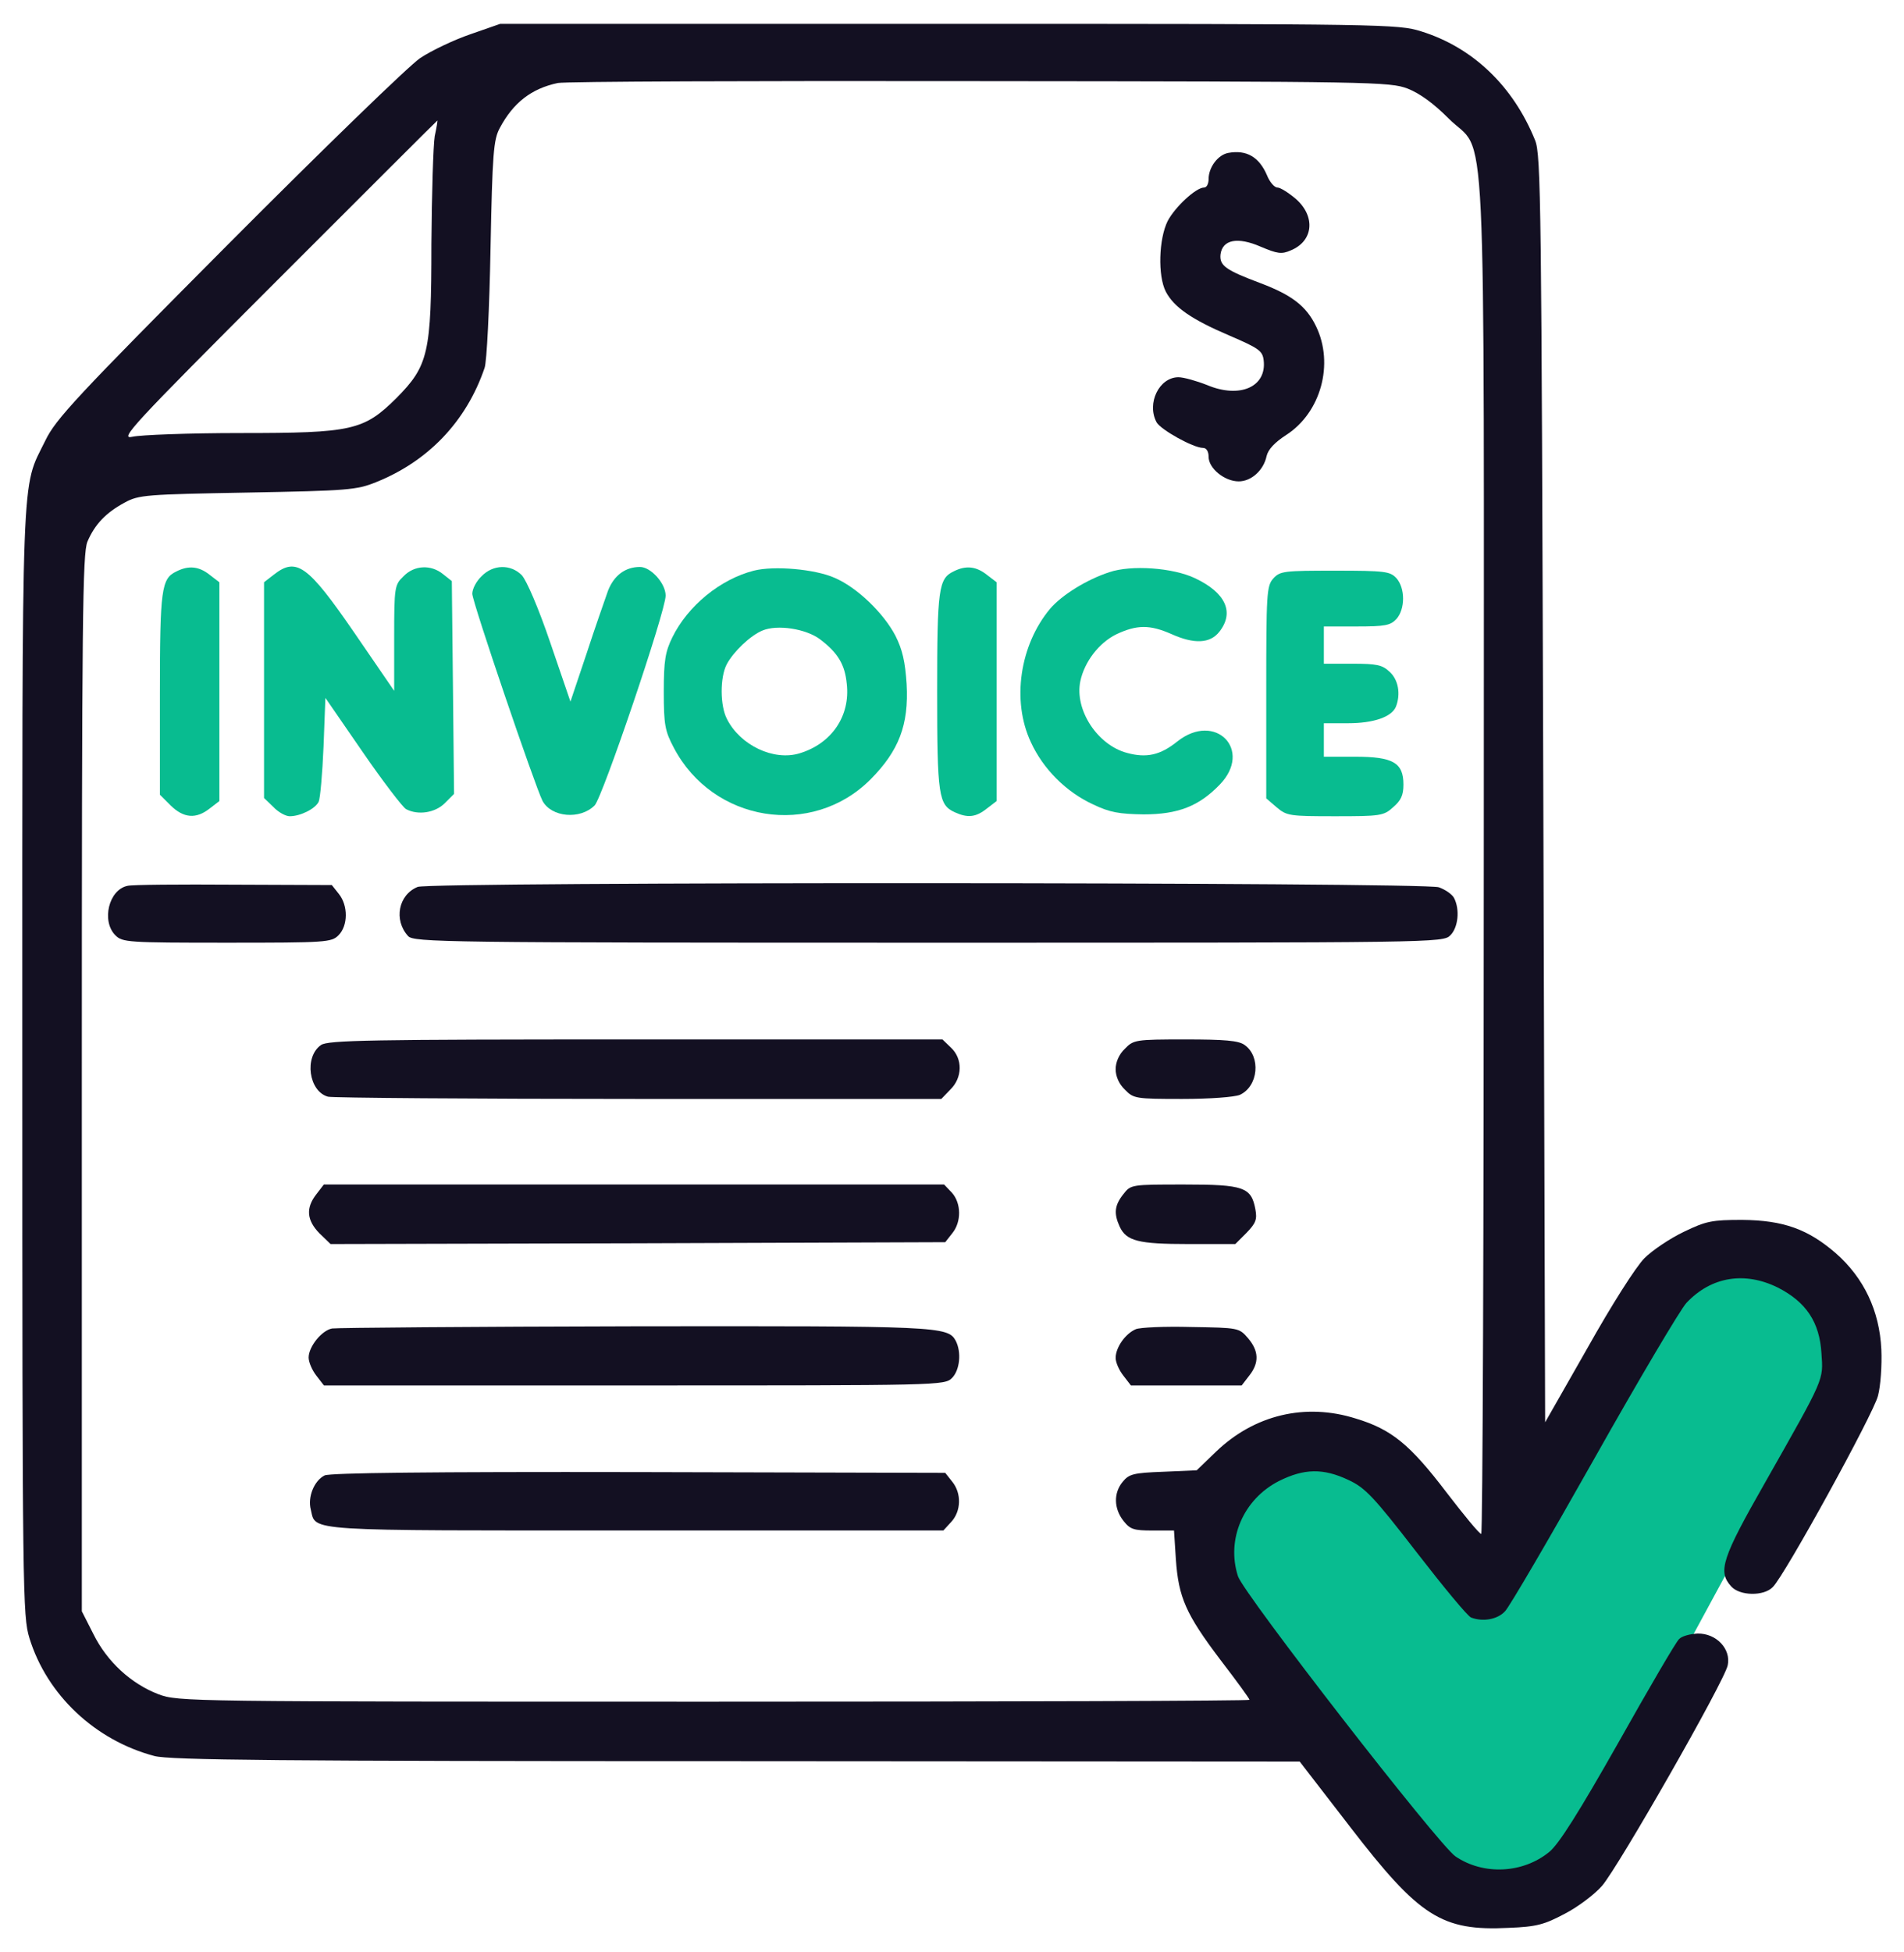 <svg width="40" height="41" viewBox="0 0 40 41" fill="none" xmlns="http://www.w3.org/2000/svg">
<g clip-path="url(#clip0_2754_4667)">
<path d="M27.5 30L25 32.5L30.5 39.5L32.5 40L39 28L36 26L31.5 33L27.5 30Z" fill="#08BC90"/>
<path d="M9.883 0.719C9.539 0.836 9.063 1.063 8.828 1.219C8.594 1.376 6.782 3.133 4.797 5.126C1.61 8.329 1.172 8.797 0.953 9.251C0.438 10.305 0.469 9.516 0.469 22.305C0.469 33.493 0.477 33.938 0.618 34.399C0.985 35.594 2 36.547 3.243 36.876C3.563 36.962 5.844 36.985 15.469 36.985L27.305 36.993L28.36 38.36C29.821 40.258 30.289 40.555 31.696 40.485C32.289 40.462 32.446 40.415 32.875 40.188C33.149 40.047 33.5 39.782 33.657 39.602C34 39.204 36.235 35.297 36.297 34.969C36.368 34.626 36.055 34.297 35.664 34.305C35.5 34.313 35.328 34.36 35.274 34.422C35.211 34.477 34.641 35.454 34 36.594C33.172 38.055 32.75 38.727 32.547 38.891C31.993 39.344 31.164 39.383 30.578 38.985C30.227 38.751 26.133 33.477 26.008 33.102C25.758 32.329 26.118 31.485 26.868 31.102C27.399 30.837 27.797 30.829 28.328 31.079C28.68 31.243 28.852 31.422 29.758 32.594C30.321 33.321 30.836 33.946 30.907 33.969C31.157 34.063 31.461 34.008 31.618 33.837C31.711 33.743 32.555 32.297 33.493 30.633C34.43 28.969 35.305 27.493 35.43 27.36C35.953 26.805 36.657 26.696 37.352 27.04C37.946 27.344 38.227 27.766 38.266 28.422C38.305 28.993 38.344 28.907 37.086 31.126C36.172 32.727 36.086 33.001 36.368 33.313C36.547 33.516 37.055 33.524 37.243 33.329C37.493 33.087 39.36 29.688 39.453 29.313C39.508 29.11 39.539 28.672 39.524 28.337C39.485 27.524 39.157 26.837 38.571 26.321C37.985 25.813 37.469 25.626 36.602 25.618C35.969 25.618 35.844 25.641 35.375 25.868C35.094 26.001 34.719 26.251 34.547 26.422C34.368 26.602 33.86 27.399 33.352 28.305L32.461 29.868L32.422 16.571C32.383 4.29 32.375 3.251 32.25 2.946C31.789 1.805 30.938 0.993 29.852 0.657C29.375 0.508 29.086 0.501 19.93 0.501H10.508L9.883 0.719ZM29.571 1.86C29.828 1.961 30.118 2.172 30.43 2.485C31.25 3.313 31.172 1.696 31.172 17.977C31.172 25.813 31.149 32.219 31.118 32.212C31.078 32.212 30.758 31.821 30.391 31.344C29.625 30.337 29.235 30.016 28.485 29.79C27.422 29.454 26.352 29.712 25.547 30.485L25.141 30.876L24.438 30.907C23.813 30.93 23.719 30.954 23.586 31.118C23.391 31.352 23.399 31.68 23.602 31.938C23.743 32.118 23.821 32.141 24.211 32.141H24.664L24.703 32.743C24.758 33.547 24.914 33.899 25.641 34.86C25.977 35.297 26.25 35.672 26.25 35.696C26.25 35.719 21.188 35.735 15 35.735C3.883 35.735 3.75 35.735 3.328 35.579C2.758 35.36 2.25 34.899 1.961 34.313L1.719 33.837V22.751C1.719 12.922 1.735 11.633 1.836 11.376C1.993 11.008 2.227 10.766 2.618 10.555C2.914 10.391 3.071 10.383 5.196 10.344C7.305 10.305 7.493 10.29 7.899 10.126C8.993 9.688 9.797 8.852 10.18 7.727C10.227 7.602 10.282 6.469 10.305 5.227C10.344 3.219 10.368 2.93 10.5 2.688C10.782 2.157 11.164 1.86 11.719 1.743C11.868 1.711 15.86 1.696 20.586 1.704C28.852 1.711 29.196 1.719 29.571 1.86ZM9.133 2.86C9.102 3.047 9.071 4.063 9.063 5.126C9.063 7.422 9 7.68 8.328 8.36C7.641 9.04 7.399 9.094 5.055 9.094C3.969 9.094 2.946 9.133 2.782 9.172C2.5 9.235 2.75 8.961 5.828 5.883C7.672 4.04 9.18 2.532 9.188 2.532C9.196 2.532 9.172 2.68 9.133 2.86Z" fill="#131022"/>
<path d="M25.805 3.211C25.586 3.25 25.391 3.516 25.391 3.758C25.391 3.859 25.352 3.938 25.297 3.938C25.125 3.938 24.688 4.344 24.531 4.641C24.344 5.016 24.32 5.789 24.492 6.125C24.664 6.453 25.039 6.711 25.828 7.047C26.445 7.312 26.523 7.367 26.547 7.562C26.617 8.125 26.047 8.375 25.359 8.086C25.141 8 24.867 7.922 24.758 7.922C24.352 7.922 24.086 8.469 24.297 8.867C24.383 9.023 25.07 9.406 25.273 9.406C25.344 9.406 25.391 9.477 25.391 9.594C25.391 9.836 25.727 10.109 26.023 10.109C26.289 10.109 26.547 9.875 26.609 9.578C26.641 9.438 26.781 9.289 27.023 9.133C27.75 8.664 28.031 7.641 27.648 6.852C27.445 6.43 27.141 6.195 26.477 5.945C25.75 5.672 25.617 5.578 25.641 5.344C25.68 5.031 26 4.969 26.484 5.18C26.836 5.328 26.922 5.344 27.117 5.258C27.594 5.062 27.641 4.547 27.227 4.18C27.07 4.047 26.898 3.938 26.836 3.938C26.773 3.938 26.672 3.82 26.617 3.68C26.453 3.297 26.188 3.141 25.805 3.211Z" fill="#131022"/>
<path d="M3.703 12.002C3.391 12.15 3.359 12.369 3.359 14.572V16.689L3.586 16.916C3.859 17.181 4.117 17.205 4.406 16.978L4.609 16.822V14.525V12.228L4.406 12.072C4.18 11.892 3.961 11.869 3.703 12.002Z" fill="#08BC90"/>
<path d="M5.75 12.07L5.547 12.227V14.492V16.758L5.742 16.945C5.844 17.055 6 17.141 6.086 17.141C6.312 17.141 6.625 16.984 6.695 16.836C6.727 16.766 6.773 16.25 6.797 15.68L6.836 14.656L7.617 15.789C8.047 16.414 8.461 16.953 8.531 16.992C8.781 17.125 9.141 17.07 9.344 16.867L9.539 16.672L9.516 14.438L9.492 12.203L9.305 12.055C9.055 11.852 8.703 11.867 8.477 12.102C8.289 12.281 8.281 12.328 8.281 13.398V14.508L7.445 13.289C6.461 11.859 6.227 11.695 5.75 12.07Z" fill="#08BC90"/>
<path d="M10.117 12.101C10.008 12.203 9.922 12.367 9.922 12.469C9.922 12.64 11.242 16.515 11.398 16.82C11.586 17.164 12.188 17.218 12.492 16.914C12.656 16.75 13.984 12.836 13.984 12.508C13.984 12.25 13.672 11.906 13.445 11.906C13.133 11.906 12.898 12.086 12.773 12.406C12.711 12.586 12.5 13.179 12.32 13.734L11.984 14.734L11.562 13.5C11.312 12.765 11.062 12.187 10.961 12.078C10.727 11.844 10.359 11.851 10.117 12.101Z" fill="#08BC90"/>
<path d="M15.836 11.984C15.133 12.164 14.453 12.719 14.125 13.383C13.977 13.687 13.945 13.867 13.945 14.523C13.945 15.219 13.969 15.351 14.156 15.703C14.977 17.266 17.055 17.602 18.289 16.367C18.883 15.766 19.094 15.226 19.047 14.367C19.016 13.898 18.961 13.648 18.812 13.351C18.562 12.875 18.008 12.336 17.531 12.133C17.125 11.953 16.266 11.875 15.836 11.984ZM17.234 13.43C17.602 13.711 17.75 13.953 17.789 14.359C17.867 15.039 17.469 15.617 16.797 15.82C16.258 15.984 15.555 15.656 15.273 15.101C15.125 14.82 15.125 14.226 15.266 13.953C15.406 13.687 15.766 13.344 16.016 13.242C16.328 13.109 16.938 13.203 17.234 13.43Z" fill="#08BC90"/>
<path d="M20.031 12.001C19.719 12.15 19.688 12.368 19.688 14.525C19.688 16.712 19.719 16.9 20.055 17.056C20.328 17.181 20.5 17.165 20.734 16.978L20.938 16.822V14.525V12.228L20.734 12.072C20.508 11.892 20.289 11.868 20.031 12.001Z" fill="#08BC90"/>
<path d="M23.305 12.016C22.828 12.172 22.313 12.492 22.063 12.781C21.422 13.547 21.25 14.719 21.657 15.586C21.914 16.148 22.399 16.633 22.961 16.891C23.313 17.062 23.516 17.094 24.024 17.102C24.75 17.102 25.188 16.93 25.625 16.477C26.328 15.75 25.532 14.938 24.735 15.57C24.375 15.859 24.086 15.922 23.68 15.812C23.055 15.648 22.571 14.906 22.696 14.305C22.782 13.898 23.086 13.5 23.453 13.32C23.883 13.117 24.157 13.117 24.602 13.312C25.086 13.531 25.422 13.516 25.617 13.266C25.938 12.859 25.75 12.445 25.102 12.141C24.641 11.922 23.766 11.859 23.305 12.016Z" fill="#08BC90"/>
<path d="M26.75 12.148C26.609 12.305 26.602 12.461 26.602 14.539V16.766L26.82 16.953C27.031 17.133 27.094 17.141 28.047 17.141C28.992 17.141 29.07 17.133 29.266 16.953C29.43 16.812 29.484 16.703 29.484 16.477C29.484 16.016 29.266 15.891 28.469 15.891H27.812V15.539V15.188H28.32C28.859 15.188 29.242 15.055 29.328 14.836C29.43 14.57 29.375 14.273 29.195 14.109C29.039 13.961 28.922 13.938 28.414 13.938H27.812V13.547V13.156H28.5C29.102 13.156 29.211 13.133 29.336 13C29.523 12.789 29.523 12.352 29.336 12.141C29.203 12 29.102 11.984 28.047 11.984C26.977 11.984 26.891 11.992 26.75 12.148Z" fill="#08BC90"/>
<path d="M2.682 18.602C2.283 18.68 2.127 19.344 2.424 19.641C2.572 19.789 2.682 19.797 4.768 19.797C6.854 19.797 6.963 19.789 7.111 19.641C7.314 19.438 7.314 19.016 7.119 18.773L6.971 18.586L4.908 18.578C3.783 18.57 2.775 18.578 2.682 18.602Z" fill="#131022"/>
<path d="M8.775 18.625C8.369 18.789 8.267 19.32 8.572 19.656C8.689 19.789 9.314 19.797 19.509 19.797C30.212 19.797 30.314 19.797 30.47 19.641C30.634 19.477 30.673 19.102 30.548 18.859C30.509 18.781 30.361 18.68 30.228 18.633C29.923 18.523 9.04 18.516 8.775 18.625Z" fill="#131022"/>
<path d="M6.744 21.945C6.385 22.195 6.486 22.922 6.892 23.031C6.994 23.055 9.931 23.078 13.424 23.078H19.775L19.963 22.883C20.221 22.633 20.228 22.234 19.978 22L19.799 21.828H13.353C7.752 21.828 6.892 21.844 6.744 21.945Z" fill="#131022"/>
<path d="M23.633 22.023C23.508 22.141 23.438 22.305 23.438 22.453C23.438 22.602 23.508 22.766 23.633 22.883C23.812 23.07 23.859 23.078 24.836 23.078C25.422 23.078 25.93 23.039 26.047 22.992C26.438 22.812 26.492 22.188 26.148 21.945C26.023 21.852 25.727 21.828 24.898 21.828C23.859 21.828 23.812 21.836 23.633 22.023Z" fill="#131022"/>
<path d="M6.647 25.078C6.42 25.367 6.444 25.625 6.709 25.898L6.944 26.125L13.397 26.109L19.858 26.086L20.006 25.898C20.202 25.656 20.194 25.266 19.998 25.047L19.834 24.875H13.319H6.803L6.647 25.078Z" fill="#131022"/>
<path d="M23.6 25.078C23.413 25.312 23.397 25.484 23.522 25.758C23.663 26.062 23.913 26.125 24.968 26.125H25.952L26.186 25.891C26.382 25.688 26.413 25.609 26.374 25.398C26.288 24.93 26.132 24.875 24.882 24.875C23.764 24.875 23.757 24.875 23.6 25.078Z" fill="#131022"/>
<path d="M6.977 27.898C6.758 27.938 6.484 28.281 6.484 28.508C6.484 28.602 6.555 28.773 6.648 28.891L6.805 29.094H13.328C19.742 29.094 19.844 29.094 20 28.938C20.164 28.773 20.203 28.398 20.078 28.156C19.914 27.852 19.711 27.844 13.328 27.852C9.93 27.859 7.07 27.883 6.977 27.898Z" fill="#131022"/>
<path d="M23.859 27.914C23.641 28.008 23.438 28.297 23.438 28.516C23.438 28.609 23.508 28.773 23.602 28.891L23.758 29.094H24.922H26.086L26.242 28.891C26.461 28.617 26.445 28.367 26.219 28.102C26.031 27.883 26.016 27.883 25.023 27.867C24.477 27.852 23.945 27.875 23.859 27.914Z" fill="#131022"/>
<path d="M6.819 30.984C6.6 31.094 6.46 31.437 6.53 31.703C6.639 32.164 6.327 32.14 13.358 32.14H19.819L19.983 31.961C20.194 31.734 20.202 31.359 20.006 31.117L19.858 30.93L13.421 30.914C9.014 30.906 6.936 30.93 6.819 30.984Z" fill="#131022"/>
</g>
<defs>
<clipPath id="clip0_2754_4667">
<rect width="40" height="40" fill="white" transform="translate(0 0.5)"/>
</clipPath>
</defs>
</svg>

